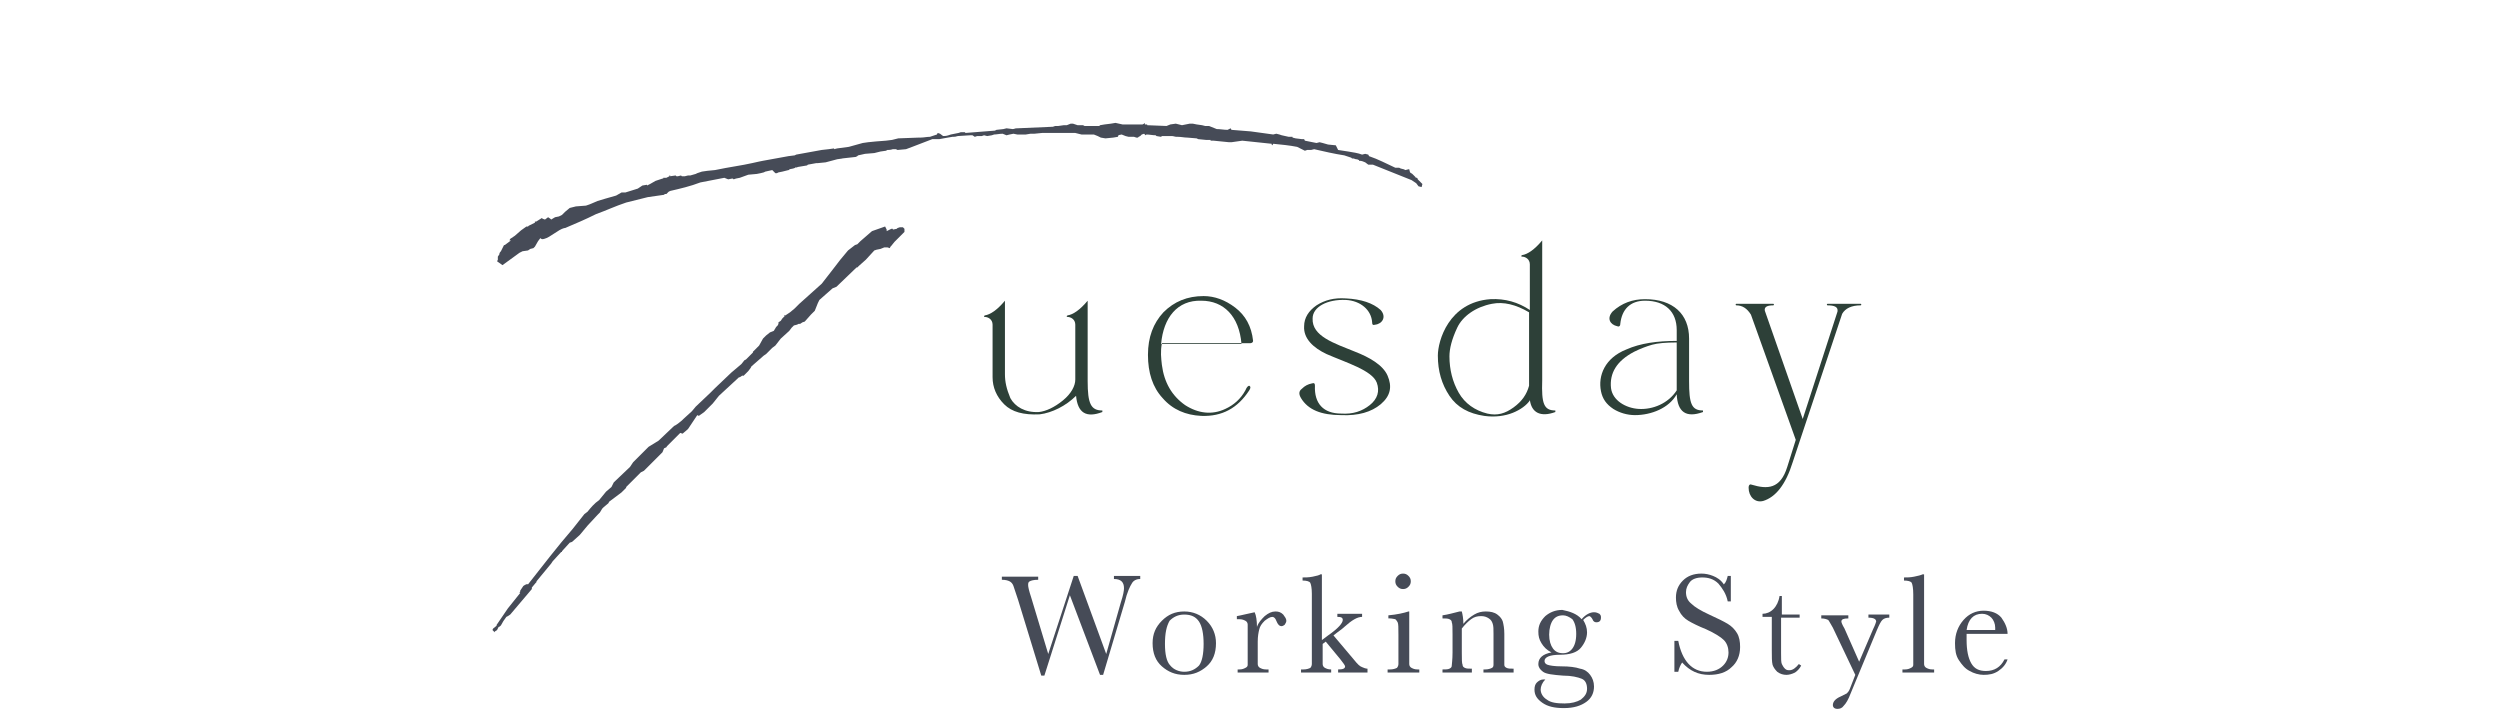 <?xml version="1.0" encoding="utf-8"?>
<!-- Generator: Adobe Illustrator 27.8.1, SVG Export Plug-In . SVG Version: 6.00 Build 0)  -->
<svg version="1.1" id="_レイヤー_2" xmlns="http://www.w3.org/2000/svg" xmlns:xlink="http://www.w3.org/1999/xlink" x="0px"
	 y="0px" viewBox="0 0 323.4 92.7" style="enable-background:new 0 0 323.4 92.7;" xml:space="preserve">
<style type="text/css">
	.st0{fill:#464B57;}
	.st1{fill:#2D4038;}
</style>
<g>
	<g>
		<g>
			<path class="st0" d="M142.7,87.3h-0.4L138.4,77l-3.3,10.4h-0.4l-3-9.8c-0.3-0.9-0.5-1.5-0.6-1.8c-0.1-0.3-0.3-0.5-0.5-0.6
				c-0.2-0.1-0.5-0.2-1-0.2v-0.4h4.7v0.4c-0.6,0-0.9,0.1-1.1,0.2c-0.2,0.1-0.2,0.3-0.2,0.5c0,0.2,0.1,0.7,0.4,1.6l2.2,7.3l3.3-10.1
				h0.5l3.7,10.1l1.9-6.7c0.3-0.9,0.4-1.5,0.4-1.8c0-0.8-0.4-1.2-1.3-1.2v-0.4h3.4v0.4c-0.5,0-0.9,0.2-1.1,0.6
				c-0.2,0.3-0.6,1.1-0.9,2.4L142.7,87.3z"/>
			<path class="st0" d="M149.1,83.2c0-1.2,0.4-2.1,1.2-2.9c0.8-0.8,1.7-1.2,2.9-1.2c1.1,0,2.1,0.4,2.9,1.2c0.8,0.8,1.2,1.8,1.2,2.9
				c0,1.3-0.4,2.3-1.2,3c-0.8,0.7-1.7,1.1-2.9,1.1s-2.1-0.4-2.9-1.1C149.5,85.5,149.1,84.5,149.1,83.2z M150.7,83.3
				c0,1.3,0.2,2.3,0.7,2.8c0.4,0.5,1.1,0.8,1.8,0.8c0.8,0,1.4-0.3,1.9-0.8c0.4-0.5,0.6-1.5,0.6-2.8c0-1.3-0.2-2.3-0.6-2.9
				c-0.4-0.6-1-0.9-1.9-0.9c-0.8,0-1.4,0.3-1.9,0.8C150.9,81,150.7,81.9,150.7,83.3z"/>
			<path class="st0" d="M162.6,81.1c0.2-0.6,0.6-1,1-1.4c0.5-0.4,0.9-0.6,1.4-0.6c0.4,0,0.7,0.1,1,0.4c0.2,0.3,0.4,0.5,0.4,0.8
				c0,0.2-0.1,0.3-0.2,0.5c-0.1,0.1-0.3,0.2-0.4,0.2c-0.3,0-0.5-0.2-0.7-0.7c-0.1-0.3-0.3-0.5-0.5-0.5c-0.3,0-0.6,0.2-1,0.5
				c-0.4,0.4-0.6,0.7-0.7,1.1s-0.2,0.9-0.2,1.6v1.4c0,0.8,0,1.3,0,1.5c0,0.2,0.1,0.4,0.3,0.5c0.2,0.1,0.4,0.2,0.8,0.2h0.3V87h-4
				v-0.4h0.2c0.4,0,0.6-0.1,0.8-0.2c0.2-0.1,0.3-0.2,0.3-0.4s0-0.7,0-1.6v-2.1c0-0.8,0-1.3,0-1.5c0-0.2-0.1-0.4-0.3-0.5
				c-0.2-0.1-0.4-0.2-0.8-0.2H160v-0.4c0.6-0.1,1.3-0.3,2.3-0.5C162.5,79.6,162.6,80.3,162.6,81.1z"/>
			<path class="st0" d="M173.1,79.4h3.1v0.4c-0.6,0-1.3,0.4-2.3,1.3c-0.3,0.3-0.8,0.6-1.4,1.1l2.7,3.2c0.4,0.5,0.7,0.8,1,0.9
				c0.2,0.1,0.5,0.2,0.7,0.2V87h-3.8v-0.4c0.6,0,0.9-0.1,0.9-0.4c0-0.1-0.2-0.4-0.6-0.9l-1.9-2.3l-0.4,0.3v1.1c0,0.8,0,1.3,0,1.5
				c0,0.2,0.1,0.4,0.3,0.5c0.2,0.1,0.4,0.2,0.8,0.2V87h-3.9v-0.4h0.3c0.4,0,0.7-0.1,0.9-0.2c0.1-0.1,0.2-0.3,0.2-0.5
				c0-0.2,0-0.7,0-1.5v-7.6c0-0.7-0.1-1.2-0.2-1.4c-0.1-0.2-0.5-0.3-1-0.3v-0.4c0.4,0,0.8,0,1.3-0.1c0.5-0.1,0.9-0.2,1-0.3h0.2v8.5
				l0.8-0.6c1.3-0.9,1.9-1.6,1.9-2c0-0.3-0.2-0.4-0.7-0.4V79.4z"/>
			<path class="st0" d="M182.3,79.1v5.3c0,0.8,0,1.3,0,1.5c0,0.2,0.1,0.4,0.3,0.5c0.2,0.1,0.4,0.2,0.8,0.2h0.2V87h-4.1v-0.4h0.3
				c0.4,0,0.7-0.1,0.9-0.2c0.1-0.1,0.2-0.3,0.2-0.5c0-0.2,0-0.7,0-1.5v-2.3c0-0.9,0-1.4-0.1-1.6c-0.1-0.2-0.2-0.3-0.3-0.4
				c-0.1,0-0.4-0.1-0.7-0.1h-0.2v-0.4c1.1-0.1,2-0.3,2.6-0.5H182.3z M180.5,75.2c0-0.3,0.1-0.5,0.3-0.7c0.2-0.2,0.4-0.3,0.7-0.3
				c0.3,0,0.5,0.1,0.7,0.3c0.2,0.2,0.3,0.4,0.3,0.7c0,0.3-0.1,0.5-0.3,0.7c-0.2,0.2-0.4,0.3-0.7,0.3c-0.3,0-0.5-0.1-0.7-0.3
				C180.6,75.7,180.5,75.5,180.5,75.2z"/>
			<path class="st0" d="M188.8,79.1h0.3c0.1,0.4,0.2,0.9,0.2,1.6c0.4-0.5,0.9-0.9,1.4-1.2s1-0.4,1.5-0.4c0.6,0,1.1,0.1,1.5,0.4
				c0.4,0.3,0.6,0.6,0.7,0.9c0.1,0.4,0.2,0.9,0.2,1.6v2.4c0,0.9,0,1.4,0,1.6c0,0.2,0.1,0.3,0.3,0.4c0.2,0.1,0.5,0.1,0.9,0.1V87h-3.9
				v-0.4h0.2c0.4,0,0.7-0.1,0.9-0.2s0.2-0.3,0.2-0.5c0-0.2,0-0.7,0-1.5V82c0-0.6,0-1-0.1-1.3c-0.1-0.3-0.2-0.5-0.5-0.7
				c-0.3-0.2-0.6-0.3-1-0.3c-0.5,0-0.9,0.1-1.3,0.4c-0.4,0.3-0.8,0.7-1.2,1.2v3.1c0,0.9,0,1.4,0.1,1.6c0,0.2,0.1,0.3,0.3,0.4
				c0.2,0.1,0.5,0.1,0.9,0.1V87h-3.8v-0.4c0.4,0,0.7,0,0.9-0.1c0.2-0.1,0.3-0.2,0.3-0.4c0-0.2,0.1-0.7,0.1-1.7v-2.3
				c0-0.9,0-1.4-0.1-1.6c0-0.2-0.1-0.3-0.3-0.4c-0.2-0.1-0.5-0.1-0.9-0.1v-0.4C187.3,79.5,188,79.3,188.8,79.1z"/>
			<path class="st0" d="M204.6,80.1c0.5-0.6,1.1-0.9,1.6-0.9c0.3,0,0.5,0.1,0.7,0.2c0.2,0.2,0.2,0.3,0.2,0.5c0,0.4-0.2,0.6-0.6,0.6
				c-0.2,0-0.4-0.1-0.5-0.4c-0.1-0.2-0.3-0.4-0.4-0.4c-0.2,0-0.5,0.2-0.8,0.5c0.3,0.5,0.5,1,0.5,1.6c0,0.7-0.3,1.4-0.8,2
				c-0.5,0.6-1.4,0.9-2.7,0.9c-1.3,0-2,0.3-2,0.8c0,0.2,0.1,0.4,0.4,0.5c0.3,0.1,0.9,0.2,1.8,0.2c1,0,1.8,0.1,2.4,0.3
				c0.6,0.1,1,0.4,1.3,0.8c0.3,0.4,0.5,0.9,0.5,1.5c0,0.8-0.3,1.5-1,2s-1.6,0.8-2.9,0.8c-1.2,0-2.1-0.2-2.8-0.7s-1-1-1-1.7
				c0-0.4,0.1-0.7,0.3-0.9s0.5-0.4,0.8-0.4c0.1,0,0.2,0,0.3,0c-0.4,0.4-0.6,0.9-0.6,1.3c0,0.5,0.3,1,0.8,1.3
				c0.5,0.4,1.3,0.5,2.3,0.5c0.9,0,1.6-0.2,2.1-0.5c0.5-0.4,0.8-0.8,0.8-1.4c0-0.6-0.2-1.1-0.7-1.3c-0.5-0.2-1.3-0.4-2.4-0.4
				c-1.3-0.1-2.2-0.2-2.6-0.5c-0.4-0.3-0.6-0.6-0.6-1c0-0.8,0.6-1.3,1.7-1.5c-0.6-0.3-1-0.7-1.3-1.2s-0.4-0.9-0.4-1.5
				c0-0.8,0.3-1.4,0.9-2c0.6-0.5,1.3-0.8,2.2-0.8C203.1,79.1,204,79.4,204.6,80.1z M200.4,82.1c0,0.8,0.2,1.4,0.5,1.8
				c0.3,0.4,0.7,0.6,1.3,0.6c0.5,0,0.9-0.2,1.2-0.6c0.3-0.4,0.5-1,0.5-1.9c0-0.9-0.2-1.5-0.5-1.9c-0.4-0.3-0.8-0.5-1.2-0.5
				c-0.6,0-1,0.2-1.3,0.6S200.4,81.3,200.4,82.1z"/>
			<path class="st0" d="M216.6,86.9v-4h0.5c0.5,2.6,1.8,4,3.7,4c0.9,0,1.6-0.3,2.1-0.8c0.5-0.5,0.7-1.1,0.7-1.7
				c0-0.6-0.2-1.2-0.6-1.6c-0.4-0.4-1.2-0.9-2.3-1.4c-1-0.4-1.8-0.8-2.3-1.1c-0.5-0.3-0.9-0.7-1.2-1.3c-0.3-0.5-0.4-1.1-0.4-1.7
				c0-0.9,0.3-1.6,0.9-2.2c0.6-0.6,1.4-0.9,2.4-0.9c0.5,0,1,0.1,1.5,0.3c0.5,0.2,1,0.5,1.4,1.1c0.3-0.3,0.4-0.7,0.5-1.1h0.4v3.3
				h-0.4c-0.2-1-0.7-1.7-1.2-2.3c-0.6-0.6-1.3-0.8-2.1-0.8c-0.7,0-1.3,0.2-1.6,0.6c-0.3,0.4-0.5,0.8-0.5,1.3c0,0.6,0.2,1.1,0.7,1.5
				c0.4,0.4,1.2,0.9,2.3,1.4c1.1,0.5,1.9,0.9,2.4,1.2c0.5,0.3,0.9,0.7,1.2,1.2s0.4,1.1,0.4,1.8c0,1.1-0.4,2-1.1,2.6
				c-0.7,0.7-1.7,1-2.9,1c-1.4,0-2.5-0.5-3.5-1.6c-0.2,0.3-0.4,0.7-0.5,1.2H216.6z"/>
			<path class="st0" d="M232.7,79.9h-2.3v4.6c0,0.7,0,1.2,0.1,1.4c0.1,0.2,0.2,0.4,0.4,0.6s0.4,0.2,0.6,0.2c0.4,0,0.8-0.3,1.2-0.8
				l0.3,0.2c-0.2,0.4-0.5,0.7-0.8,0.9c-0.4,0.2-0.8,0.3-1.1,0.3c-0.4,0-0.8-0.1-1.2-0.4c-0.3-0.3-0.5-0.6-0.6-0.9
				c-0.1-0.4-0.1-1-0.1-1.9v-4.3H228v-0.4c0.5,0,1-0.2,1.4-0.6c0.4-0.4,0.7-1,0.8-1.7h0.3v2.4h2.3V79.9z"/>
			<path class="st0" d="M240.5,85.6l1.8-4.2c0.3-0.6,0.4-1,0.4-1c0-0.3-0.3-0.5-1-0.5v-0.4h2.7v0.4c-0.4,0-0.7,0.1-0.9,0.3
				c-0.2,0.2-0.4,0.6-0.7,1.3l-3.4,8.2c-0.3,0.8-0.6,1.3-0.9,1.6c-0.2,0.3-0.5,0.4-0.8,0.4c-0.4,0-0.6-0.2-0.6-0.5
				c0-0.4,0.3-0.8,1-1.1c0.4-0.2,0.6-0.3,0.8-0.4c0.1-0.1,0.3-0.3,0.4-0.6l0.7-1.8l-2.9-6.1c-0.3-0.5-0.5-0.9-0.6-1
				c-0.2-0.1-0.5-0.2-0.9-0.2v-0.4h3.5v0.4c-0.6,0-0.9,0.1-0.9,0.4c0,0.1,0.1,0.4,0.4,0.9L240.5,85.6z"/>
			<path class="st0" d="M248.9,74.3v10.1c0,0.8,0,1.3,0,1.5c0,0.2,0.1,0.4,0.3,0.5s0.4,0.2,0.8,0.2h0.2V87h-4.1v-0.4h0.3
				c0.4,0,0.6-0.1,0.8-0.2c0.2-0.1,0.3-0.2,0.3-0.4c0-0.2,0-0.7,0-1.6v-7.5c0-0.8-0.1-1.3-0.2-1.5c-0.1-0.2-0.5-0.3-1-0.3v-0.4
				c0.4,0,0.8,0,1.3-0.1c0.5-0.1,0.9-0.2,1.1-0.3H248.9z"/>
			<path class="st0" d="M259.7,82h-5.3c0,0.4,0,0.6,0,0.8c0,1.3,0.2,2.3,0.6,3c0.4,0.7,1,1,1.9,1c1.1,0,1.9-0.5,2.4-1.5h0.4
				c-0.2,0.6-0.6,1.1-1.2,1.5c-0.6,0.4-1.2,0.5-1.9,0.5c-0.6,0-1.3-0.2-1.8-0.5c-0.6-0.3-1-0.8-1.4-1.4s-0.5-1.3-0.5-2.2
				c0-1.2,0.4-2.2,1.1-3c0.7-0.8,1.6-1.2,2.6-1.2c1,0,1.8,0.3,2.3,0.9C259.4,80.6,259.7,81.3,259.7,82z M258.1,81.6
				c0-0.1,0-0.3,0-0.4c0-0.5-0.2-1-0.5-1.3c-0.3-0.3-0.7-0.5-1.2-0.5c-1.1,0-1.8,0.7-2,2.1H258.1z"/>
		</g>
	</g>
	<g>
		<g>
			<path class="st0" d="M78.8,64.9l-0.1,0.2l-0.6,0.5l-0.2,0.2l-0.3,0.5l-0.3,0.3L76,68l-1,1.2l-1,0.9l-0.3,0.1l-1,1.1l0,0.1h-0.1
				c-0.4,0.4-0.7,0.8-1.1,1.2l-0.2,0.3l-1.9,2.3l0,0.1l-0.1,0.1L68.8,76l0,0.2l-2.8,3.3l-0.3,0.2l-0.2,0.1c-0.3,0.4-0.5,0.7-0.7,1.1
				c-0.1,0.1-0.2,0.2-0.3,0.2l-0.2,0.4L64,81.7L64,81.8l-0.3-0.3l0.1-0.2l0.5-0.4h-0.1l1.5-2.2l1.6-2h-0.1l0.1-0.2l0-0.1l0.4-0.6
				c0.3-0.2,0.5-0.3,0.6-0.2c1.9-2.4,3.8-4.9,5.8-7.2l1.5-1.9l0.4-0.3c0.4-0.5,0.9-1.1,1.5-1.5l0.9-1.1l0.7-0.6l0.3-0.6l2.1-2
				l0.4-0.6l1.2-1.2l0.8-0.8l1.3-0.8l2-1.9L87.4,55l0.3-0.2l0.5-0.4l0.2-0.2l1.1-1l0.5-0.6l1.9-1.8l0.6-0.6l2.1-2l1.3-1.1l0.4-0.5
				l0.2-0.1l0.9-0.9l0-0.1l0.1-0.1l0.7-0.7l0.5-0.9l0.4-0.4l0.5-0.4l0.5-0.2l0.3-0.5l0.2-0.2l0.1-0.2l0-0.2l0.3-0.2l0.2-0.3l0.3-0.3
				l-0.1-0.1h0.2l0.6-0.4l0,0.1l0-0.1l0.6-0.5l0.6-0.6l2.9-2.6l1.4-1.8l1-1.3l1-1.2l0.9-0.7l0.3-0.1l0.4-0.4l1.5-1.3l1.7-0.6
				l0.2,0.4l0,0.2l0.2-0.1l0.4-0.2h0.2l0,0.1l0.5-0.1l0.1-0.1l0.3-0.1h0.4l0.2,0.2l0,0.4l-0.5,0.5l-0.8,0.8l-0.4,0.5l-0.1,0.1
				l-0.1,0.2l-0.3-0.1h-0.4l-0.5,0.2l-0.5,0.1l-0.3,0.1l-1.1,1.2l-0.9,0.8l-0.2,0.2h-0.1l-2.6,2.5l-0.5,0.2l-1.7,1.5l-0.2,0.4
				l-0.4,1l-0.5,0.5l-0.8,0.9l-0.3,0.1l-0.3,0.2h-0.2l-0.2,0.1l-0.4,0.1l-0.3,0.3l-0.3,0.4l-1.1,1l-0.7,0.9L99.9,45l-0.4,0.4
				l-0.4,0.4L98.8,46l-1.6,1.4l-0.1,0.2l-0.3,0.4l-0.4,0.4l-0.2,0.2L96,48.6l-0.3,0.2h-0.1l-2.6,2.4l-0.4,0.5l-0.4,0.5l-0.5,0.5
				l-0.6,0.6l-0.7,0.5l-0.2-0.1L89,55.5l-0.7,0.6L88,56l-1.8,1.8h0.1L85.9,58l-0.2,0.5l-0.1,0.1l-0.4,0.4l-0.2,0.2l-0.3,0.3
				l-0.4,0.4l-0.5,0.5l-0.5,0.5l-0.4,0.2l-1.9,1.9l0,0.1l-0.5,0.5l-0.1,0.1L78.8,64.9z M173.1,19.4l1.3,0.2c0.6,0.1,1.3,0.2,1.8,0.4
				l0.4-0.1l0.4,0.1l0.1,0.2c1.2,0.4,2.3,1,3.4,1.5h0.5l0.2,0.1l0.4,0.1l0.2,0.1l0.4-0.1h0.1l0.1,0.4l0.3,0.2l0.4,0.4
				c0,0.1,0.1,0.1,0.2,0.1c0.1,0.1,0.1,0.2,0.1,0.2l0.6,0.6l-0.1,0.4l-0.4-0.1l-0.3-0.4l-0.6-0.4l-5-2H177l-0.4-0.3
				c-0.2-0.1-0.5-0.2-0.7-0.2h-0.1l0-0.1c-0.1,0-0.2-0.1-0.3-0.1h-0.1l-0.3-0.1h-0.2l-0.1-0.1l-0.9-0.3c-1.3-0.2-2.6-0.5-3.9-0.8
				l-0.4,0.1h-0.5l-0.3,0.1l-0.2-0.1l-0.8-0.4c-1-0.2-2.1-0.3-3.1-0.4l-0.1,0.2l-0.1-0.1l0-0.1l-3.8-0.4l-1.4,0.2h-0.3l-2-0.2h-0.4
				l0-0.1h-0.6l-1-0.1H155l-0.2-0.1l-1.2-0.1c-0.4,0-0.8-0.1-1.2-0.1h-0.2c-0.2,0-0.4-0.1-0.6-0.1h-1.3l-0.1,0.1l-0.6-0.1l-0.1-0.1
				c-0.4,0-0.8-0.1-1.2-0.1l-0.1,0.1l-0.2-0.2l-0.3,0.1l-0.2,0.2l-0.2,0.1l-0.1,0.1H147l-0.3-0.1H146l-0.4-0.1l-0.5-0.2l-0.5,0.1
				h0.1l-0.1,0.2l-0.6,0.1l-1,0.1l-0.6-0.1l-0.4-0.2l-0.5-0.2h-1.6l-0.4-0.1l-0.4-0.1h-4.3l-1,0.1h-0.5l-0.6,0.1h-1.1l-0.5-0.1
				l-0.5,0.1l-0.4,0.1l-0.5-0.2c-0.4,0-0.8,0.1-1.1,0.1l-0.3,0.1l-0.6,0.1l-0.4-0.1l-0.3,0.1h-0.6l-0.3,0.1l-0.3-0.2h-0.3l-1.6,0.1
				c-0.3,0.1-0.4,0.1-0.7,0.1l-0.6,0.1l-1.1,0.2h-0.9L118,19l-0.8,0.3l-1.1,0.1l-0.2-0.1h-0.4c-0.3,0.1-0.5,0.1-0.7,0.1l-0.2,0.1
				l-0.7,0.1l-0.8,0.2l-1.2,0.1l-0.9,0.2l-0.1,0.1l-0.2,0.1l-1.8,0.2h0.1l-0.7,0.1l-1.5,0.4l-1,0.1h-0.2l-1.1,0.2l-0.1,0.1l-1.2,0.2
				l-0.2,0.1l0-0.1c-0.1,0-0.1,0.1-0.1,0.1l-0.3,0.1l-0.5,0.1l0,0.1h-0.1l-0.8,0.2l-0.5,0.1l-0.2,0.1h-0.2L99.9,22L99,22.2l-0.2,0.1
				l-0.4,0.1l-0.5,0.1l-1.1,0.1L95.7,23l-0.5,0.1l-0.3,0.1l-0.1-0.1h-0.1l-0.5,0.1L93.7,23l-3.1,0.6c-1.3,0.5-2.6,0.8-3.9,1.1
				l-0.2,0.1l-0.3,0.3h-0.2l-0.1,0.1l-0.7,0.1l-1.4,0.2L83,25.7l-2,0.5c-1.5,0.5-2.5,1-3.9,1.5c-1.4,0.7-2.6,1.2-4,1.8h-0.1
				c-0.8,0.2-1.8,1.2-2.6,1.4c-0.3,0.1-0.4,0-0.5-0.1l-0.3,0.4l-0.4,0.7l-0.2,0.2l-0.4,0.1l-0.3,0.2l-0.7,0.1l-0.2,0.1l-0.2,0.1
				L65,34.3l-0.7-0.5l0.1-0.2l0-0.4l0.2-0.3c0-0.1,0-0.2,0.2-0.4l0.1-0.2l0.3-0.6h0.1l0.8-0.6h-0.2l0.1-0.2l0.6-0.4l0.8-0.7l0.7-0.5
				h0.2l0.1-0.1l0.4-0.2l0.4-0.2l0-0.2l0.1,0.1l0.8-0.5l0.1,0.1l0.3,0.1l0.4-0.3l0.3,0.2l0.1,0.1l0.5-0.3l0.5-0.1l0.4-0.2l0.4-0.4
				l0.6-0.5l0.8-0.2l1.3-0.1c0.3-0.1,0.6-0.2,0.8-0.3l0.7-0.3l1-0.3l1.4-0.4l0.7-0.4h0.5l1.6-0.5l0.6-0.4l0.6-0.1l0,0.1l0.4-0.2
				l0.7-0.4l0.9-0.3h0.1l0-0.1h0.4l0.4-0.2l0-0.1h0.1l0,0.1l0.7-0.1l0.1,0.1h0.2l0.4-0.1l0.1,0.1h0.4l0.4-0.1h0.3l0.7-0.2l0.2-0.1
				l0.6-0.2l0.7-0.1l1-0.1c1.9-0.4,3.5-0.6,4.8-0.9l0.9-0.2l0.5-0.1l3.3-0.6l0.8-0.1l0.2-0.1l3.3-0.6l0.9-0.1l0.7-0.1l0,0.1l0.4-0.1
				l1.5-0.2l1.8-0.5l0.7-0.1l1-0.1l1.3-0.1l0.8-0.1l0.8-0.2l2.7-0.1h0.2c0.4,0,0.8-0.1,1.2-0.1l0.9-0.3l0.1-0.2l0.3,0.1l0.4,0.3
				c0.2,0,0.4,0,0.7-0.1l0.3-0.1l1-0.2l0.3-0.1h0.5l0.1,0.1l3.8-0.3l0.2-0.1l0.9-0.1l0.4-0.1l0.8,0.1c0.2,0,0.3-0.1,0.5-0.1h0.1
				l4.6-0.2l0.3-0.1h0.4l0.7-0.1h0.4l0.5-0.2h0.3l0.6,0.2h0.7l0.2,0.1h1.9l0.1-0.1l0.6-0.1l0.8-0.1l0.6-0.1l0.9,0.2h2.6l0.2-0.1
				l0.1-0.1l0,0.1l0,0.1h0.3l0,0.1l2.5,0.1l0.5-0.2l0.7-0.1l0.8,0.2l1-0.2h0.4l0.5,0.1l0.7,0.1l0.4,0.1h0.5l1,0.4
				c0.5,0,0.9,0.1,1.4,0.1l0.2-0.1l0.2-0.1l0.1,0.2l2.5,0.2l2.9,0.4l0.4-0.1l0.4,0.1l0.3,0.1l0.9,0.2h0.5l0,0.1l0.4,0.1l0.8,0.1h0.3
				l0.1,0.2l1.5,0.3l0.4-0.1l0.4,0.1l0.7,0.2l1,0.1L173.1,19.4z"/>
		</g>
	</g>
	<g>
		<g>
			<path class="st1" d="M142.6,53.1L142.6,53.1l0,0.2c-2.1,0.8-3.2,0.1-3.4-2.1c-1.3,1.3-3.1,2.2-4.7,2.4c-2.1,0.1-3.6-0.3-4.6-1.3
				c-1-1-1.5-2.2-1.5-3.5V42c0-0.7-0.6-1-1-1c-0.1,0-0.2-0.1,0-0.2c0.7-0.1,1.6-0.7,2.6-1.9v9.5c0,1,0.2,1.9,0.7,3.1
				c0.6,1.1,1.9,1.9,3.7,1.8c0.9-0.1,2-0.6,3.1-1.5s1.6-1.9,1.6-2.7V42c0-0.7-0.6-1-1-1c-0.1,0-0.2-0.1,0-0.2
				c0.7-0.1,1.6-0.7,2.6-1.9v10.4C140.7,52.2,141.1,53.1,142.6,53.1L142.6,53.1z"/>
			<path class="st1" d="M150.3,47.2c0.3,2.3,1.3,4,3,5.2c1.7,1.1,3.5,1.3,5.2,0.5c1.1-0.5,2-1.3,2.6-2.4c0.2-0.5,0.4-0.6,0.5-0.6
				c0.2,0.1,0.2,0.3,0,0.6c-1.5,2.3-3.5,3.4-6.2,3.3c-2-0.1-3.7-0.8-5-2.3c-1.3-1.4-1.9-3.3-1.9-5.6s0.7-4.1,2-5.5
				c1.4-1.4,3.1-2.1,5.2-2.1c1.4,0,2.8,0.5,4.1,1.5c1.3,1,2.1,2.4,2.3,4.3c0,0.2-0.2,0.3-0.4,0.3h-11.4
				C150.1,45.5,150.2,46.3,150.3,47.2z M150.2,44.5h10.4c-0.3-3.6-2.3-5.6-5.2-5.6C152.3,38.8,150.5,41.1,150.2,44.5z"/>
			<path class="st1" d="M168.3,51.5c-0.3-0.5-0.3-0.9,0.1-1.2c0.4-0.4,0.8-0.6,1.3-0.7c0.3-0.1,0.4,0,0.4,0.3
				c-0.1,2.3,1.1,3.6,3.4,3.6c1.5,0.1,2.7-0.3,3.7-1.1c1-0.8,1.3-1.8,0.9-2.9c-0.6-1.6-4-2.6-6.5-3.7c-1.7-0.8-3-2-2.9-3.6
				c0-1.1,0.6-2,1.6-2.7c1.1-0.7,2.3-1,3.8-0.9c2,0.1,3.5,0.6,4.5,1.5c0.8,0.9,0.2,1.8-0.7,1.9c-0.3,0.1-0.4,0-0.4-0.3
				c-0.1-1.6-1.5-2.8-3.4-2.9c-2.4-0.1-4.3,0.9-4.3,2.4c-0.1,2.3,2.8,3.2,5.5,4.3c1.8,0.7,3.6,1.7,4.2,3.1c0.6,1.4,0.4,2.6-0.9,3.7
				c-1.2,1-2.9,1.5-5.1,1.4C170.9,53.7,169.2,53,168.3,51.5z"/>
			<path class="st1" d="M201.2,53.1L201.2,53.1l0,0.2c-1.9,0.7-3.1,0.1-3.3-1.6h0v0.1c-0.4,0.6-1.2,1.2-2.2,1.6
				c-1,0.4-2.3,0.6-3.7,0.4c-2-0.3-3.5-1.1-4.5-2.6s-1.5-3.2-1.5-5.2c0-1.9,1.4-6.9,6.8-7.3c1.9-0.1,3.6,0.4,5.1,1.4v-5.9
				c0-0.7-0.6-1-1-1c-0.1,0-0.2-0.1,0-0.2c0.7-0.1,1.6-0.7,2.6-1.9v18.1C199.4,52.2,199.7,53.1,201.2,53.1L201.2,53.1z M195.8,52.7
				c1.1-0.8,1.7-1.7,2-2.8v-9.5c-1.7-1-3.3-1.4-4.8-1.1c-2.1,0.4-3.8,1.6-4.5,3.1c-0.7,1.5-1,2.7-1,3.7c0,1.7,0.4,3.3,1.2,4.7
				c0.8,1.4,2.1,2.3,3.7,2.7C193.7,53.8,194.7,53.5,195.8,52.7z"/>
			<path class="st1" d="M220.3,53.1L220.3,53.1l0,0.2c-2.2,0.8-3.3,0-3.4-2.3c-1,1.8-3.3,2.7-5.4,2.7c-1,0-2-0.3-2.8-0.8
				c-0.9-0.6-1.4-1.3-1.6-2.3c-0.4-2,0.5-4.3,3.3-5.4c1.8-0.8,4-1.1,6.5-1.1v-1.4c0-2.4-1.5-3.8-4.1-3.8c-1.9,0-3,1.1-3.2,3
				c0,0.3-0.2,0.4-0.4,0.3c-0.9-0.2-1.4-1-0.6-1.9c1.2-1.1,2.6-1.6,4.2-1.6c3.6,0,5.7,1.9,5.7,5.1v5.5
				C218.5,52.2,218.8,53.1,220.3,53.1L220.3,53.1z M216.9,50.5v-6.2c-1.4,0-2.5,0.1-3.2,0.3c-0.7,0.2-1.5,0.5-2.3,0.9
				c-2.3,1.2-3.2,2.8-3,4.7c0.2,1.6,1.9,2.6,3.6,2.7C213.8,53,215.8,52.2,216.9,50.5L216.9,50.5z"/>
			<path class="st1" d="M240.7,39.5c-1.2,0-2,0.4-2.4,1.1l-6.4,19.2c-0.9,2.9-2.2,4.5-3.8,5c-1.1,0.3-1.9-0.6-1.9-1.7
				c0-0.4,0.2-0.5,0.4-0.4c2,0.6,3.7,0.6,4.6-2.3l1.1-3.5l-5.8-16.2c-0.5-0.8-1.1-1.2-1.9-1.2c-0.1,0-0.1-0.2,0-0.2h4.8
				c0.1,0,0.1,0.2,0,0.2c-0.8,0-1.2,0.2-1.1,0.7l4.9,14l4.5-13.9c0.1-0.6-0.4-0.8-1.3-0.8c-0.1,0-0.1-0.2,0-0.2h4.3
				C240.8,39.3,240.8,39.5,240.7,39.5z"/>
		</g>
	</g>
</g>
</svg>
